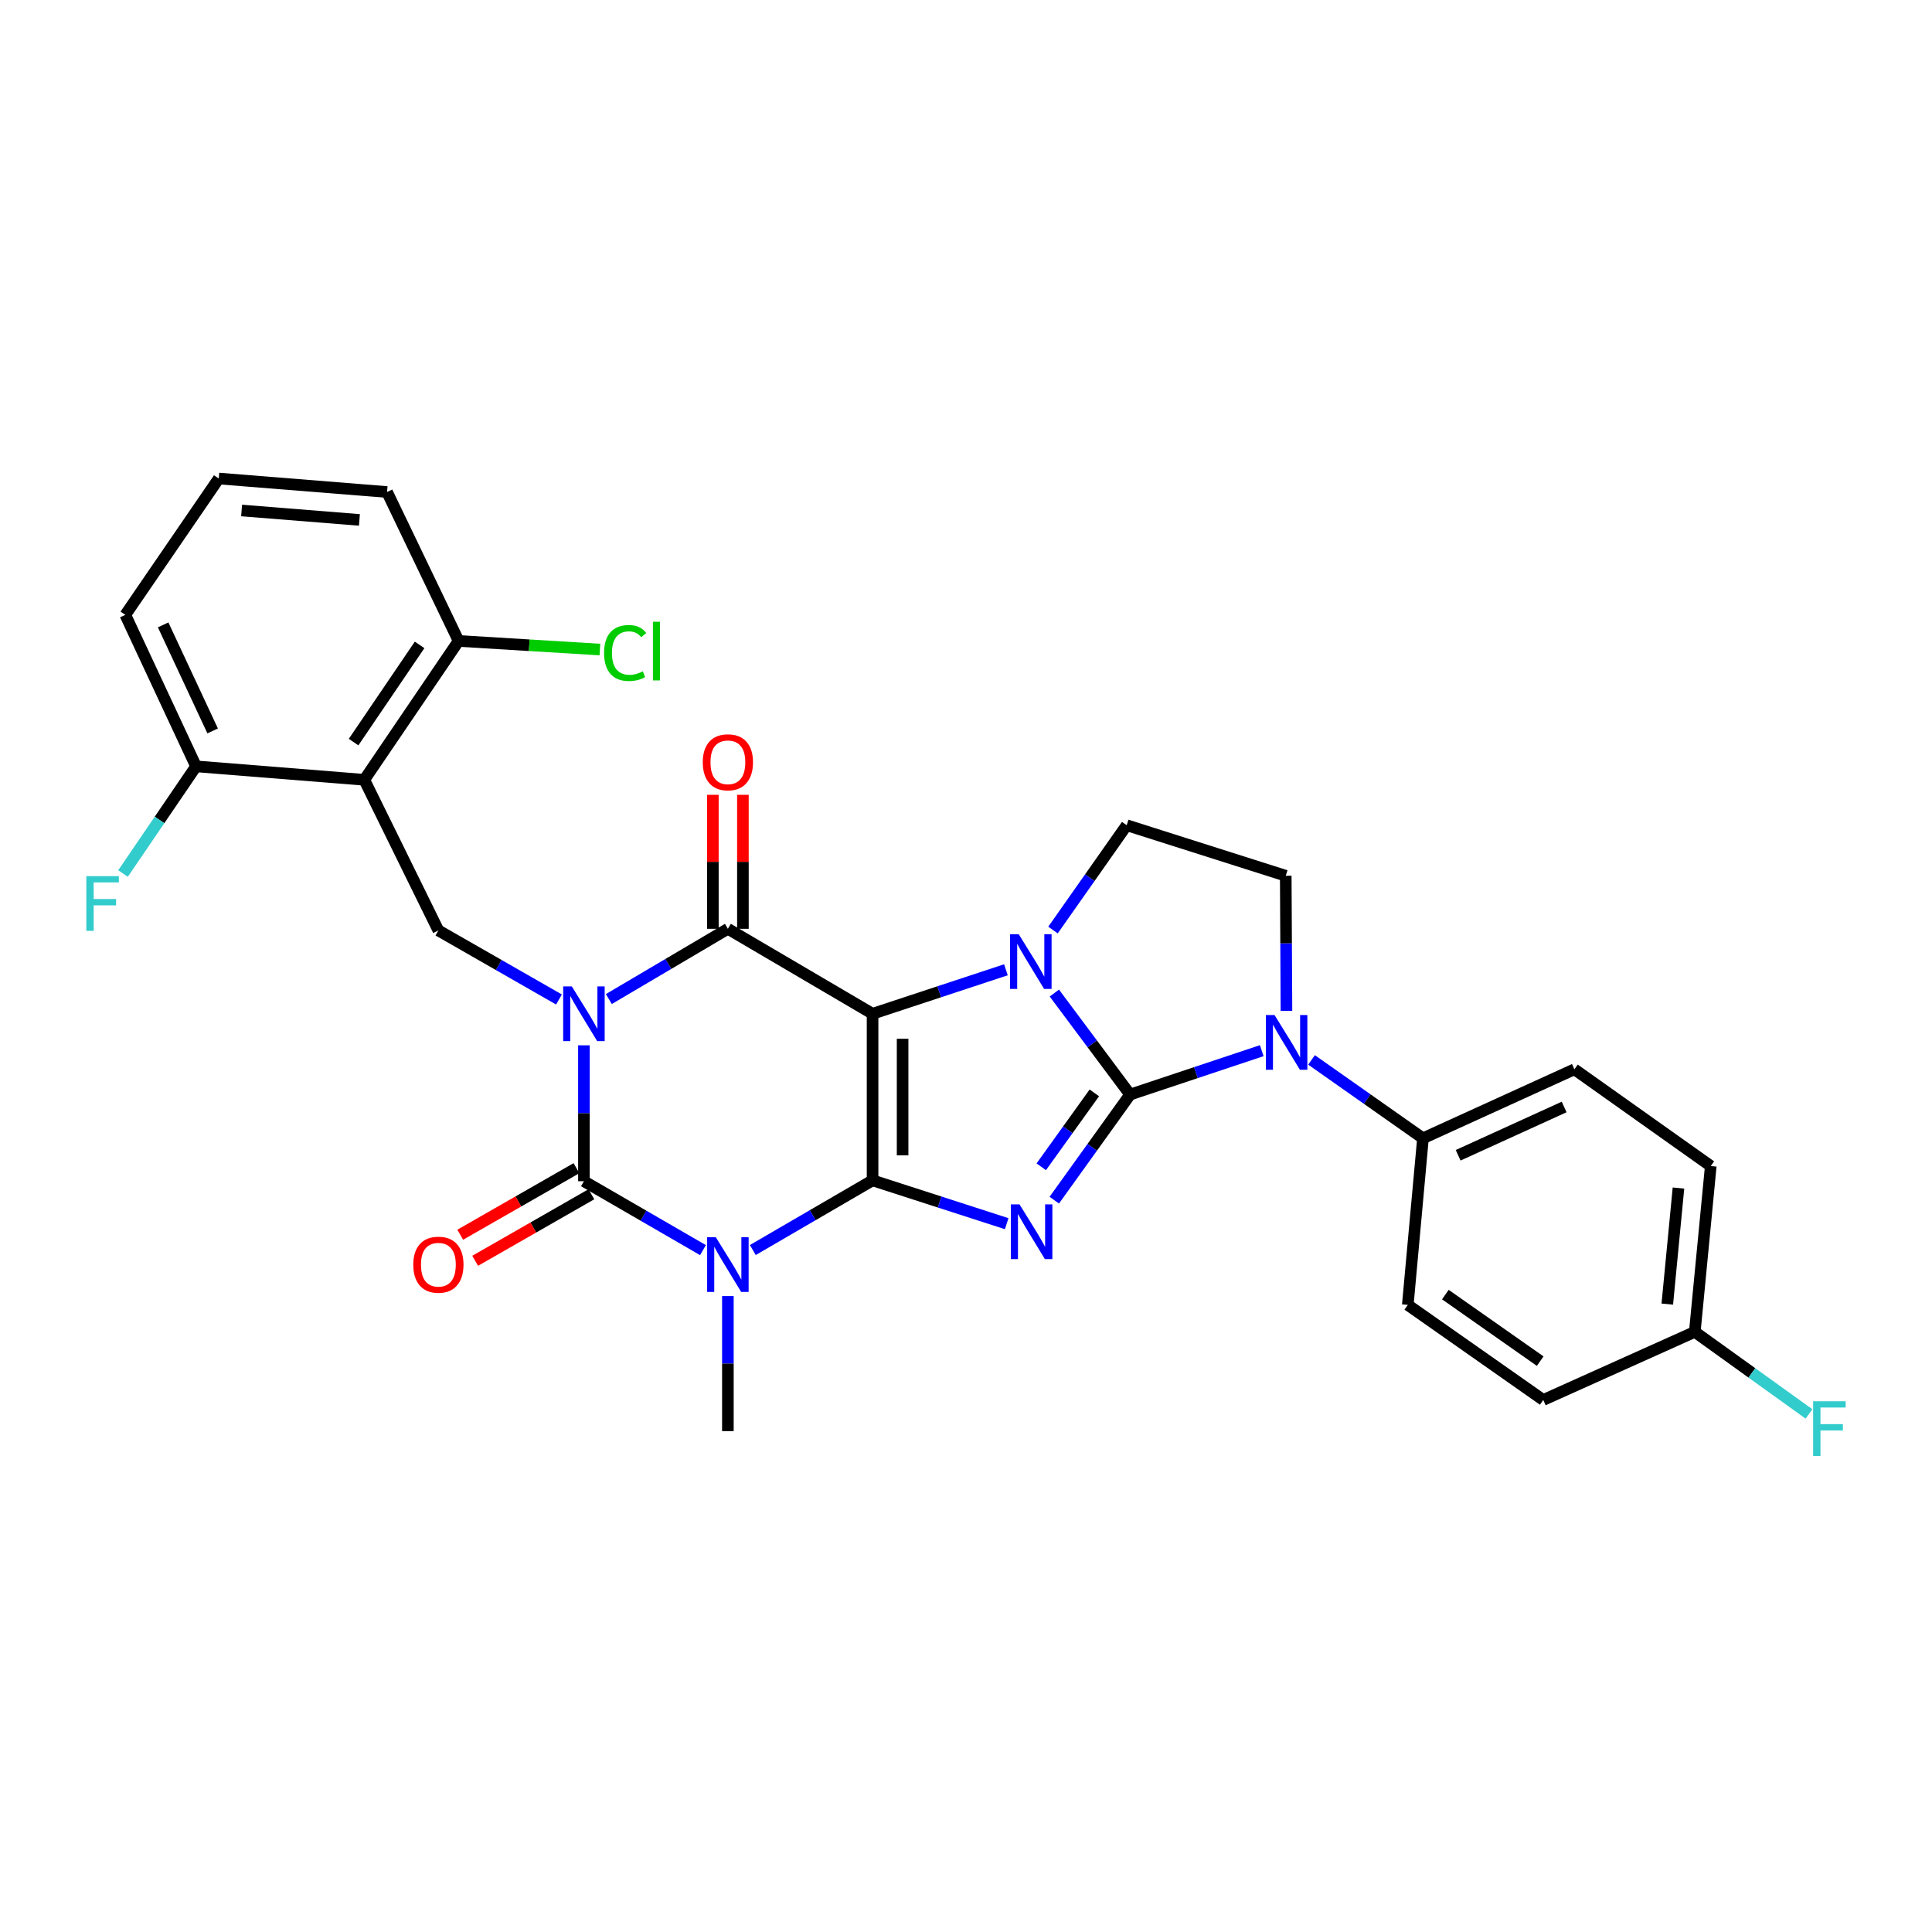 <?xml version='1.0' encoding='iso-8859-1'?>
<svg version='1.1' baseProfile='full'
              xmlns='http://www.w3.org/2000/svg'
                      xmlns:rdkit='http://www.rdkit.org/xml'
                      xmlns:xlink='http://www.w3.org/1999/xlink'
                  xml:space='preserve'
width='1000px' height='1000px' viewBox='0 0 1000 1000'>
<!-- END OF HEADER -->
<rect style='opacity:1.0;fill:#FFFFFF;stroke:none' width='1000' height='1000' x='0' y='0'> </rect>
<path class='bond-0' d='M 451.639,610.948 L 451.639,524.729' style='fill:none;fill-rule:evenodd;stroke:#000000;stroke-width:6px;stroke-linecap:butt;stroke-linejoin:miter;stroke-opacity:1' />
<path class='bond-0' d='M 467.186,598.016 L 467.186,537.662' style='fill:none;fill-rule:evenodd;stroke:#000000;stroke-width:6px;stroke-linecap:butt;stroke-linejoin:miter;stroke-opacity:1' />
<path class='bond-3' d='M 451.639,610.948 L 486.349,622.162' style='fill:none;fill-rule:evenodd;stroke:#000000;stroke-width:6px;stroke-linecap:butt;stroke-linejoin:miter;stroke-opacity:1' />
<path class='bond-3' d='M 486.349,622.162 L 521.06,633.375' style='fill:none;fill-rule:evenodd;stroke:#0000FF;stroke-width:6px;stroke-linecap:butt;stroke-linejoin:miter;stroke-opacity:1' />
<path class='bond-5' d='M 451.639,610.948 L 420.649,628.981' style='fill:none;fill-rule:evenodd;stroke:#000000;stroke-width:6px;stroke-linecap:butt;stroke-linejoin:miter;stroke-opacity:1' />
<path class='bond-5' d='M 420.649,628.981 L 389.658,647.014' style='fill:none;fill-rule:evenodd;stroke:#0000FF;stroke-width:6px;stroke-linecap:butt;stroke-linejoin:miter;stroke-opacity:1' />
<path class='bond-4' d='M 451.639,524.729 L 486.149,513.343' style='fill:none;fill-rule:evenodd;stroke:#000000;stroke-width:6px;stroke-linecap:butt;stroke-linejoin:miter;stroke-opacity:1' />
<path class='bond-4' d='M 486.149,513.343 L 520.66,501.958' style='fill:none;fill-rule:evenodd;stroke:#0000FF;stroke-width:6px;stroke-linecap:butt;stroke-linejoin:miter;stroke-opacity:1' />
<path class='bond-7' d='M 451.639,524.729 L 376.752,480.747' style='fill:none;fill-rule:evenodd;stroke:#000000;stroke-width:6px;stroke-linecap:butt;stroke-linejoin:miter;stroke-opacity:1' />
<path class='bond-1' d='M 302.237,541.056 L 302.237,576.227' style='fill:none;fill-rule:evenodd;stroke:#0000FF;stroke-width:6px;stroke-linecap:butt;stroke-linejoin:miter;stroke-opacity:1' />
<path class='bond-1' d='M 302.237,576.227 L 302.237,611.398' style='fill:none;fill-rule:evenodd;stroke:#000000;stroke-width:6px;stroke-linecap:butt;stroke-linejoin:miter;stroke-opacity:1' />
<path class='bond-9' d='M 289.327,517.338 L 258.118,499.47' style='fill:none;fill-rule:evenodd;stroke:#0000FF;stroke-width:6px;stroke-linecap:butt;stroke-linejoin:miter;stroke-opacity:1' />
<path class='bond-9' d='M 258.118,499.47 L 226.91,481.603' style='fill:none;fill-rule:evenodd;stroke:#000000;stroke-width:6px;stroke-linecap:butt;stroke-linejoin:miter;stroke-opacity:1' />
<path class='bond-30' d='M 315.14,517.113 L 345.946,498.93' style='fill:none;fill-rule:evenodd;stroke:#0000FF;stroke-width:6px;stroke-linecap:butt;stroke-linejoin:miter;stroke-opacity:1' />
<path class='bond-30' d='M 345.946,498.93 L 376.752,480.747' style='fill:none;fill-rule:evenodd;stroke:#000000;stroke-width:6px;stroke-linecap:butt;stroke-linejoin:miter;stroke-opacity:1' />
<path class='bond-2' d='M 584.941,566.543 L 565.32,593.871' style='fill:none;fill-rule:evenodd;stroke:#000000;stroke-width:6px;stroke-linecap:butt;stroke-linejoin:miter;stroke-opacity:1' />
<path class='bond-2' d='M 565.32,593.871 L 545.698,621.198' style='fill:none;fill-rule:evenodd;stroke:#0000FF;stroke-width:6px;stroke-linecap:butt;stroke-linejoin:miter;stroke-opacity:1' />
<path class='bond-2' d='M 566.425,565.674 L 552.69,584.803' style='fill:none;fill-rule:evenodd;stroke:#000000;stroke-width:6px;stroke-linecap:butt;stroke-linejoin:miter;stroke-opacity:1' />
<path class='bond-2' d='M 552.69,584.803 L 538.956,603.932' style='fill:none;fill-rule:evenodd;stroke:#0000FF;stroke-width:6px;stroke-linecap:butt;stroke-linejoin:miter;stroke-opacity:1' />
<path class='bond-8' d='M 584.941,566.543 L 619.009,555.185' style='fill:none;fill-rule:evenodd;stroke:#000000;stroke-width:6px;stroke-linecap:butt;stroke-linejoin:miter;stroke-opacity:1' />
<path class='bond-8' d='M 619.009,555.185 L 653.076,543.826' style='fill:none;fill-rule:evenodd;stroke:#0000FF;stroke-width:6px;stroke-linecap:butt;stroke-linejoin:miter;stroke-opacity:1' />
<path class='bond-31' d='M 584.941,566.543 L 565.335,540.277' style='fill:none;fill-rule:evenodd;stroke:#000000;stroke-width:6px;stroke-linecap:butt;stroke-linejoin:miter;stroke-opacity:1' />
<path class='bond-31' d='M 565.335,540.277 L 545.729,514.01' style='fill:none;fill-rule:evenodd;stroke:#0000FF;stroke-width:6px;stroke-linecap:butt;stroke-linejoin:miter;stroke-opacity:1' />
<path class='bond-11' d='M 545.03,481.386 L 564.104,454.26' style='fill:none;fill-rule:evenodd;stroke:#0000FF;stroke-width:6px;stroke-linecap:butt;stroke-linejoin:miter;stroke-opacity:1' />
<path class='bond-11' d='M 564.104,454.26 L 583.179,427.135' style='fill:none;fill-rule:evenodd;stroke:#000000;stroke-width:6px;stroke-linecap:butt;stroke-linejoin:miter;stroke-opacity:1' />
<path class='bond-6' d='M 363.86,647.063 L 333.048,629.23' style='fill:none;fill-rule:evenodd;stroke:#0000FF;stroke-width:6px;stroke-linecap:butt;stroke-linejoin:miter;stroke-opacity:1' />
<path class='bond-6' d='M 333.048,629.23 L 302.237,611.398' style='fill:none;fill-rule:evenodd;stroke:#000000;stroke-width:6px;stroke-linecap:butt;stroke-linejoin:miter;stroke-opacity:1' />
<path class='bond-18' d='M 376.752,670.84 L 376.752,705.792' style='fill:none;fill-rule:evenodd;stroke:#0000FF;stroke-width:6px;stroke-linecap:butt;stroke-linejoin:miter;stroke-opacity:1' />
<path class='bond-18' d='M 376.752,705.792 L 376.752,740.743' style='fill:none;fill-rule:evenodd;stroke:#000000;stroke-width:6px;stroke-linecap:butt;stroke-linejoin:miter;stroke-opacity:1' />
<path class='bond-14' d='M 298.375,604.651 L 268.296,621.872' style='fill:none;fill-rule:evenodd;stroke:#000000;stroke-width:6px;stroke-linecap:butt;stroke-linejoin:miter;stroke-opacity:1' />
<path class='bond-14' d='M 268.296,621.872 L 238.217,639.093' style='fill:none;fill-rule:evenodd;stroke:#FF0000;stroke-width:6px;stroke-linecap:butt;stroke-linejoin:miter;stroke-opacity:1' />
<path class='bond-14' d='M 306.099,618.144 L 276.021,635.365' style='fill:none;fill-rule:evenodd;stroke:#000000;stroke-width:6px;stroke-linecap:butt;stroke-linejoin:miter;stroke-opacity:1' />
<path class='bond-14' d='M 276.021,635.365 L 245.942,652.585' style='fill:none;fill-rule:evenodd;stroke:#FF0000;stroke-width:6px;stroke-linecap:butt;stroke-linejoin:miter;stroke-opacity:1' />
<path class='bond-15' d='M 384.526,480.747 L 384.526,446.07' style='fill:none;fill-rule:evenodd;stroke:#000000;stroke-width:6px;stroke-linecap:butt;stroke-linejoin:miter;stroke-opacity:1' />
<path class='bond-15' d='M 384.526,446.07 L 384.526,411.393' style='fill:none;fill-rule:evenodd;stroke:#FF0000;stroke-width:6px;stroke-linecap:butt;stroke-linejoin:miter;stroke-opacity:1' />
<path class='bond-15' d='M 368.979,480.747 L 368.979,446.07' style='fill:none;fill-rule:evenodd;stroke:#000000;stroke-width:6px;stroke-linecap:butt;stroke-linejoin:miter;stroke-opacity:1' />
<path class='bond-15' d='M 368.979,446.07 L 368.979,411.393' style='fill:none;fill-rule:evenodd;stroke:#FF0000;stroke-width:6px;stroke-linecap:butt;stroke-linejoin:miter;stroke-opacity:1' />
<path class='bond-12' d='M 665.866,523.218 L 665.684,488.258' style='fill:none;fill-rule:evenodd;stroke:#0000FF;stroke-width:6px;stroke-linecap:butt;stroke-linejoin:miter;stroke-opacity:1' />
<path class='bond-12' d='M 665.684,488.258 L 665.502,453.298' style='fill:none;fill-rule:evenodd;stroke:#000000;stroke-width:6px;stroke-linecap:butt;stroke-linejoin:miter;stroke-opacity:1' />
<path class='bond-13' d='M 678.849,548.607 L 707.688,568.894' style='fill:none;fill-rule:evenodd;stroke:#0000FF;stroke-width:6px;stroke-linecap:butt;stroke-linejoin:miter;stroke-opacity:1' />
<path class='bond-13' d='M 707.688,568.894 L 736.528,589.182' style='fill:none;fill-rule:evenodd;stroke:#000000;stroke-width:6px;stroke-linecap:butt;stroke-linejoin:miter;stroke-opacity:1' />
<path class='bond-10' d='M 226.91,481.603 L 188.559,403.624' style='fill:none;fill-rule:evenodd;stroke:#000000;stroke-width:6px;stroke-linecap:butt;stroke-linejoin:miter;stroke-opacity:1' />
<path class='bond-16' d='M 188.559,403.624 L 237.37,331.751' style='fill:none;fill-rule:evenodd;stroke:#000000;stroke-width:6px;stroke-linecap:butt;stroke-linejoin:miter;stroke-opacity:1' />
<path class='bond-16' d='M 183.019,384.108 L 217.186,333.798' style='fill:none;fill-rule:evenodd;stroke:#000000;stroke-width:6px;stroke-linecap:butt;stroke-linejoin:miter;stroke-opacity:1' />
<path class='bond-17' d='M 188.559,403.624 L 101.468,396.662' style='fill:none;fill-rule:evenodd;stroke:#000000;stroke-width:6px;stroke-linecap:butt;stroke-linejoin:miter;stroke-opacity:1' />
<path class='bond-32' d='M 583.179,427.135 L 665.502,453.298' style='fill:none;fill-rule:evenodd;stroke:#000000;stroke-width:6px;stroke-linecap:butt;stroke-linejoin:miter;stroke-opacity:1' />
<path class='bond-19' d='M 736.528,589.182 L 814.904,553.466' style='fill:none;fill-rule:evenodd;stroke:#000000;stroke-width:6px;stroke-linecap:butt;stroke-linejoin:miter;stroke-opacity:1' />
<path class='bond-19' d='M 754.731,597.972 L 809.595,572.971' style='fill:none;fill-rule:evenodd;stroke:#000000;stroke-width:6px;stroke-linecap:butt;stroke-linejoin:miter;stroke-opacity:1' />
<path class='bond-20' d='M 736.528,589.182 L 728.668,675.418' style='fill:none;fill-rule:evenodd;stroke:#000000;stroke-width:6px;stroke-linecap:butt;stroke-linejoin:miter;stroke-opacity:1' />
<path class='bond-23' d='M 237.37,331.751 L 273.939,333.979' style='fill:none;fill-rule:evenodd;stroke:#000000;stroke-width:6px;stroke-linecap:butt;stroke-linejoin:miter;stroke-opacity:1' />
<path class='bond-23' d='M 273.939,333.979 L 310.509,336.206' style='fill:none;fill-rule:evenodd;stroke:#00CC00;stroke-width:6px;stroke-linecap:butt;stroke-linejoin:miter;stroke-opacity:1' />
<path class='bond-29' d='M 237.37,331.751 L 200.341,254.662' style='fill:none;fill-rule:evenodd;stroke:#000000;stroke-width:6px;stroke-linecap:butt;stroke-linejoin:miter;stroke-opacity:1' />
<path class='bond-22' d='M 101.468,396.662 L 82.571,424.401' style='fill:none;fill-rule:evenodd;stroke:#000000;stroke-width:6px;stroke-linecap:butt;stroke-linejoin:miter;stroke-opacity:1' />
<path class='bond-22' d='M 82.571,424.401 L 63.674,452.141' style='fill:none;fill-rule:evenodd;stroke:#33CCCC;stroke-width:6px;stroke-linecap:butt;stroke-linejoin:miter;stroke-opacity:1' />
<path class='bond-28' d='M 101.468,396.662 L 64.862,318.251' style='fill:none;fill-rule:evenodd;stroke:#000000;stroke-width:6px;stroke-linecap:butt;stroke-linejoin:miter;stroke-opacity:1' />
<path class='bond-28' d='M 110.065,378.323 L 84.441,323.436' style='fill:none;fill-rule:evenodd;stroke:#000000;stroke-width:6px;stroke-linecap:butt;stroke-linejoin:miter;stroke-opacity:1' />
<path class='bond-24' d='M 814.904,553.466 L 885.489,603.546' style='fill:none;fill-rule:evenodd;stroke:#000000;stroke-width:6px;stroke-linecap:butt;stroke-linejoin:miter;stroke-opacity:1' />
<path class='bond-25' d='M 728.668,675.418 L 798.787,724.626' style='fill:none;fill-rule:evenodd;stroke:#000000;stroke-width:6px;stroke-linecap:butt;stroke-linejoin:miter;stroke-opacity:1' />
<path class='bond-25' d='M 748.117,670.073 L 797.2,704.518' style='fill:none;fill-rule:evenodd;stroke:#000000;stroke-width:6px;stroke-linecap:butt;stroke-linejoin:miter;stroke-opacity:1' />
<path class='bond-21' d='M 877.223,689.368 L 798.787,724.626' style='fill:none;fill-rule:evenodd;stroke:#000000;stroke-width:6px;stroke-linecap:butt;stroke-linejoin:miter;stroke-opacity:1' />
<path class='bond-26' d='M 877.223,689.368 L 906.776,710.611' style='fill:none;fill-rule:evenodd;stroke:#000000;stroke-width:6px;stroke-linecap:butt;stroke-linejoin:miter;stroke-opacity:1' />
<path class='bond-26' d='M 906.776,710.611 L 936.328,731.853' style='fill:none;fill-rule:evenodd;stroke:#33CCCC;stroke-width:6px;stroke-linecap:butt;stroke-linejoin:miter;stroke-opacity:1' />
<path class='bond-33' d='M 877.223,689.368 L 885.489,603.546' style='fill:none;fill-rule:evenodd;stroke:#000000;stroke-width:6px;stroke-linecap:butt;stroke-linejoin:miter;stroke-opacity:1' />
<path class='bond-33' d='M 862.987,675.004 L 868.774,614.929' style='fill:none;fill-rule:evenodd;stroke:#000000;stroke-width:6px;stroke-linecap:butt;stroke-linejoin:miter;stroke-opacity:1' />
<path class='bond-27' d='M 113.232,247.683 L 64.862,318.251' style='fill:none;fill-rule:evenodd;stroke:#000000;stroke-width:6px;stroke-linecap:butt;stroke-linejoin:miter;stroke-opacity:1' />
<path class='bond-34' d='M 113.232,247.683 L 200.341,254.662' style='fill:none;fill-rule:evenodd;stroke:#000000;stroke-width:6px;stroke-linecap:butt;stroke-linejoin:miter;stroke-opacity:1' />
<path class='bond-34' d='M 125.057,264.228 L 186.033,269.113' style='fill:none;fill-rule:evenodd;stroke:#000000;stroke-width:6px;stroke-linecap:butt;stroke-linejoin:miter;stroke-opacity:1' />
<path  class='atom-2' d='M 295.977 510.569
L 305.257 525.569
Q 306.177 527.049, 307.657 529.729
Q 309.137 532.409, 309.217 532.569
L 309.217 510.569
L 312.977 510.569
L 312.977 538.889
L 309.097 538.889
L 299.137 522.489
Q 297.977 520.569, 296.737 518.369
Q 295.537 516.169, 295.177 515.489
L 295.177 538.889
L 291.497 538.889
L 291.497 510.569
L 295.977 510.569
' fill='#0000FF'/>
<path  class='atom-4' d='M 527.702 623.383
L 536.982 638.383
Q 537.902 639.863, 539.382 642.543
Q 540.862 645.223, 540.942 645.383
L 540.942 623.383
L 544.702 623.383
L 544.702 651.703
L 540.822 651.703
L 530.862 635.303
Q 529.702 633.383, 528.462 631.183
Q 527.262 628.983, 526.902 628.303
L 526.902 651.703
L 523.222 651.703
L 523.222 623.383
L 527.702 623.383
' fill='#0000FF'/>
<path  class='atom-5' d='M 527.296 483.543
L 536.576 498.543
Q 537.496 500.023, 538.976 502.703
Q 540.456 505.383, 540.536 505.543
L 540.536 483.543
L 544.296 483.543
L 544.296 511.863
L 540.416 511.863
L 530.456 495.463
Q 529.296 493.543, 528.056 491.343
Q 526.856 489.143, 526.496 488.463
L 526.496 511.863
L 522.816 511.863
L 522.816 483.543
L 527.296 483.543
' fill='#0000FF'/>
<path  class='atom-6' d='M 370.492 640.364
L 379.772 655.364
Q 380.692 656.844, 382.172 659.524
Q 383.652 662.204, 383.732 662.364
L 383.732 640.364
L 387.492 640.364
L 387.492 668.684
L 383.612 668.684
L 373.652 652.284
Q 372.492 650.364, 371.252 648.164
Q 370.052 645.964, 369.692 645.284
L 369.692 668.684
L 366.012 668.684
L 366.012 640.364
L 370.492 640.364
' fill='#0000FF'/>
<path  class='atom-9' d='M 659.691 525.374
L 668.971 540.374
Q 669.891 541.854, 671.371 544.534
Q 672.851 547.214, 672.931 547.374
L 672.931 525.374
L 676.691 525.374
L 676.691 553.694
L 672.811 553.694
L 662.851 537.294
Q 661.691 535.374, 660.451 533.174
Q 659.251 530.974, 658.891 530.294
L 658.891 553.694
L 655.211 553.694
L 655.211 525.374
L 659.691 525.374
' fill='#0000FF'/>
<path  class='atom-15' d='M 213.91 654.604
Q 213.91 647.804, 217.27 644.004
Q 220.63 640.204, 226.91 640.204
Q 233.19 640.204, 236.55 644.004
Q 239.91 647.804, 239.91 654.604
Q 239.91 661.484, 236.51 665.404
Q 233.11 669.284, 226.91 669.284
Q 220.67 669.284, 217.27 665.404
Q 213.91 661.524, 213.91 654.604
M 226.91 666.084
Q 231.23 666.084, 233.55 663.204
Q 235.91 660.284, 235.91 654.604
Q 235.91 649.044, 233.55 646.244
Q 231.23 643.404, 226.91 643.404
Q 222.59 643.404, 220.23 646.204
Q 217.91 649.004, 217.91 654.604
Q 217.91 660.324, 220.23 663.204
Q 222.59 666.084, 226.91 666.084
' fill='#FF0000'/>
<path  class='atom-16' d='M 363.752 394.557
Q 363.752 387.757, 367.112 383.957
Q 370.472 380.157, 376.752 380.157
Q 383.032 380.157, 386.392 383.957
Q 389.752 387.757, 389.752 394.557
Q 389.752 401.437, 386.352 405.357
Q 382.952 409.237, 376.752 409.237
Q 370.512 409.237, 367.112 405.357
Q 363.752 401.477, 363.752 394.557
M 376.752 406.037
Q 381.072 406.037, 383.392 403.157
Q 385.752 400.237, 385.752 394.557
Q 385.752 388.997, 383.392 386.197
Q 381.072 383.357, 376.752 383.357
Q 372.432 383.357, 370.072 386.157
Q 367.752 388.957, 367.752 394.557
Q 367.752 400.277, 370.072 403.157
Q 372.432 406.037, 376.752 406.037
' fill='#FF0000'/>
<path  class='atom-23' d='M 44.687 453.493
L 61.527 453.493
L 61.527 456.733
L 48.487 456.733
L 48.487 465.333
L 60.087 465.333
L 60.087 468.613
L 48.487 468.613
L 48.487 481.813
L 44.687 481.813
L 44.687 453.493
' fill='#33CCCC'/>
<path  class='atom-24' d='M 312.669 337.983
Q 312.669 330.943, 315.949 327.263
Q 319.269 323.543, 325.549 323.543
Q 331.389 323.543, 334.509 327.663
L 331.869 329.823
Q 329.589 326.823, 325.549 326.823
Q 321.269 326.823, 318.989 329.703
Q 316.749 332.543, 316.749 337.983
Q 316.749 343.583, 319.069 346.463
Q 321.429 349.343, 325.989 349.343
Q 329.109 349.343, 332.749 347.463
L 333.869 350.463
Q 332.389 351.423, 330.149 351.983
Q 327.909 352.543, 325.429 352.543
Q 319.269 352.543, 315.949 348.783
Q 312.669 345.023, 312.669 337.983
' fill='#00CC00'/>
<path  class='atom-24' d='M 337.949 321.823
L 341.629 321.823
L 341.629 352.183
L 337.949 352.183
L 337.949 321.823
' fill='#00CC00'/>
<path  class='atom-27' d='M 938.473 725.288
L 955.313 725.288
L 955.313 728.528
L 942.273 728.528
L 942.273 737.128
L 953.873 737.128
L 953.873 740.408
L 942.273 740.408
L 942.273 753.608
L 938.473 753.608
L 938.473 725.288
' fill='#33CCCC'/>
</svg>
